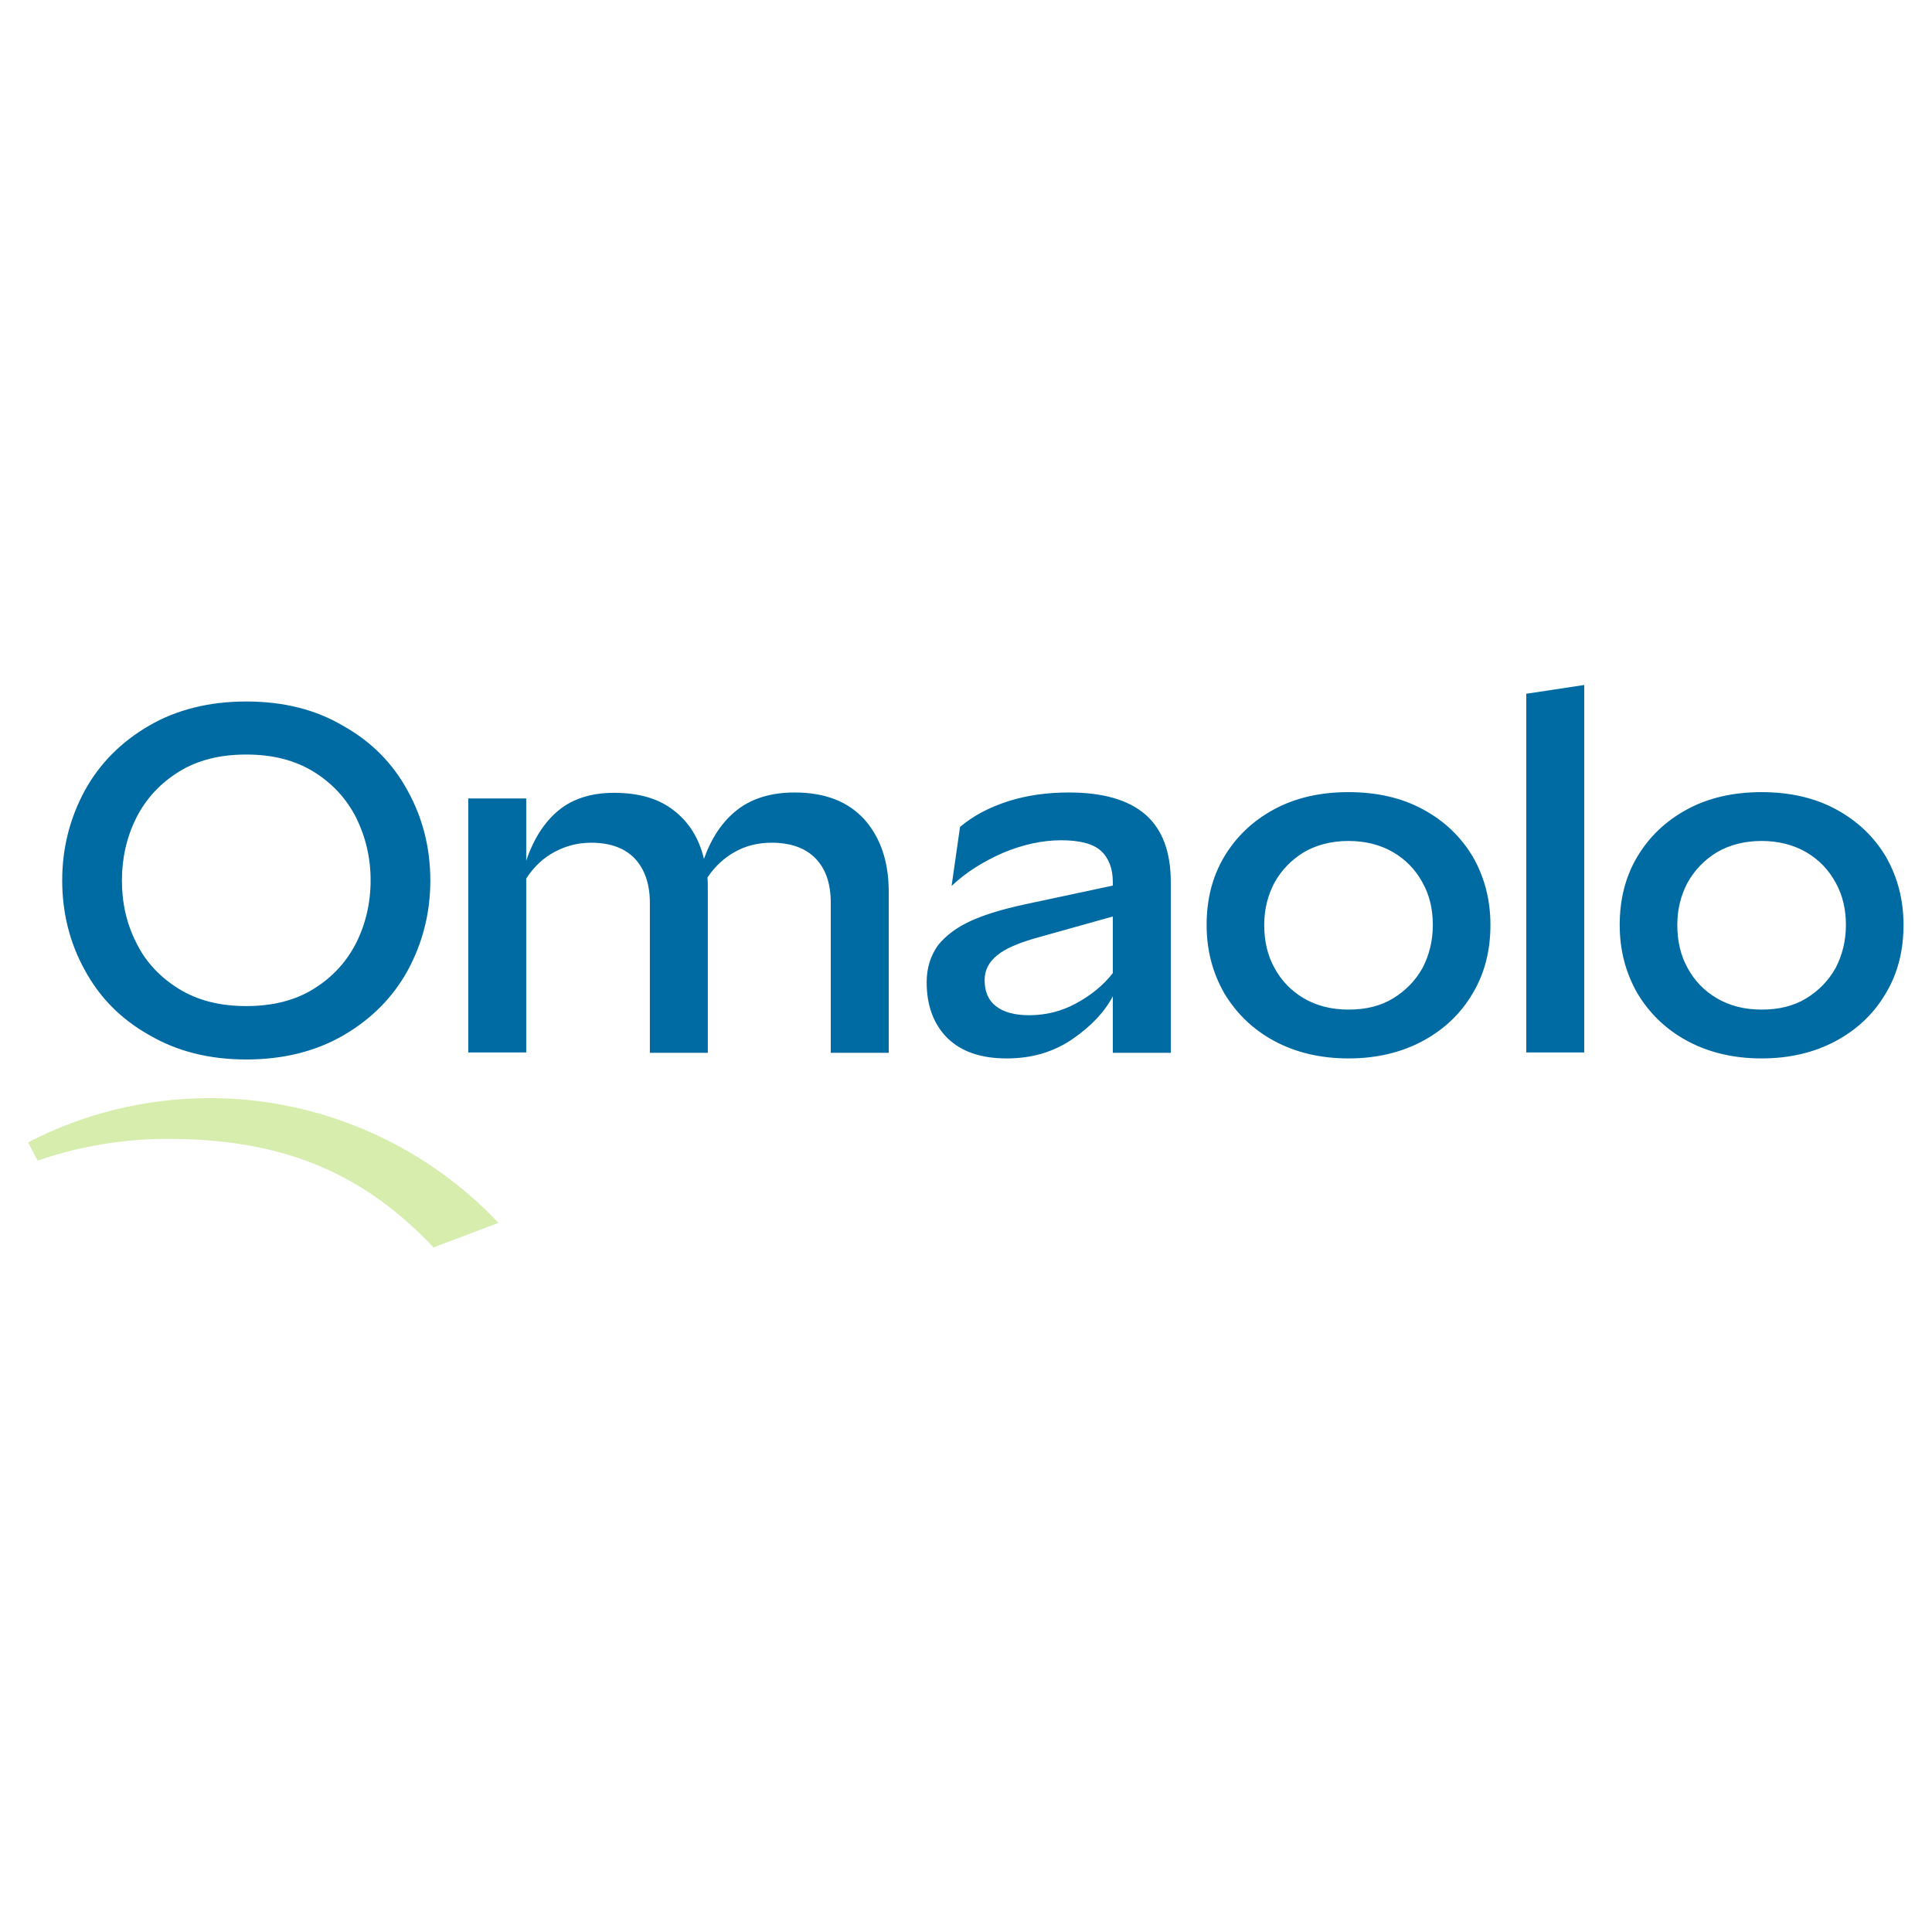 <?xml version="1.0" encoding="UTF-8"?> <svg xmlns="http://www.w3.org/2000/svg" xmlns:xlink="http://www.w3.org/1999/xlink" width="1080" zoomAndPan="magnify" viewBox="0 0 810 810" height="1080" preserveAspectRatio="xMidYMid meet" version="1.0"><rect x="-81" width="972" fill="#ffffff" y="-81" height="972" fill-opacity="1"></rect><rect x="-81" width="972" fill="#ffffff" y="-81" height="972" fill-opacity="1"></rect><path fill="#d6edad" d="M 208.984 512.684 C 177.766 479.543 133.73 460.395 88.078 460.395 C 61.57 460.395 35.211 466.727 11.793 478.953 L 15.77 486.613 C 33.148 480.574 51.703 477.48 70.262 477.48 C 115.766 477.48 150.52 489.852 181.742 522.992 Z M 208.984 512.684 " fill-opacity="1" fill-rule="nonzero"></path><path fill="#006ba3" d="M 738.562 423.277 C 731.348 423.277 725.16 421.656 719.859 418.562 C 714.559 415.473 710.434 411.199 707.488 405.75 C 704.543 400.449 703.219 394.41 703.219 387.781 C 703.219 381.301 704.691 375.41 707.488 370.105 C 710.434 364.805 714.559 360.531 719.859 357.293 C 725.16 354.199 731.492 352.578 738.562 352.578 C 745.629 352.578 751.965 354.199 757.266 357.293 C 762.566 360.387 766.691 364.656 769.637 370.105 C 772.582 375.41 773.906 381.301 773.906 387.781 C 773.906 394.41 772.434 400.301 769.637 405.75 C 766.691 411.051 762.566 415.324 757.266 418.562 C 751.965 421.805 745.777 423.277 738.562 423.277 M 738.562 443.75 C 750.344 443.75 760.801 441.246 769.781 436.387 C 778.766 431.527 785.688 424.898 790.695 416.355 C 795.703 407.961 798.059 398.387 798.059 387.781 C 798.059 377.176 795.555 367.75 790.695 359.207 C 785.688 350.812 778.766 344.184 769.781 339.324 C 760.801 334.461 750.344 332.105 738.562 332.105 C 726.781 332.105 716.324 334.461 707.34 339.324 C 698.359 344.184 691.438 350.812 686.43 359.207 C 681.422 367.602 679.066 377.176 679.066 387.781 C 679.066 398.387 681.57 407.812 686.43 416.355 C 691.438 424.75 698.359 431.527 707.34 436.387 C 716.324 441.246 726.781 443.75 738.562 443.75 M 639.891 441.246 L 664.191 441.246 L 664.191 287.184 L 639.891 290.863 Z M 565.375 423.277 C 558.16 423.277 551.973 421.656 546.672 418.562 C 541.371 415.473 537.246 411.199 534.301 405.75 C 531.355 400.449 530.031 394.41 530.031 387.781 C 530.031 381.301 531.504 375.41 534.301 370.105 C 537.246 364.805 541.371 360.531 546.672 357.293 C 551.973 354.199 558.305 352.578 565.375 352.578 C 572.445 352.578 578.777 354.199 584.078 357.293 C 589.379 360.387 593.504 364.656 596.449 370.105 C 599.395 375.41 600.719 381.301 600.719 387.781 C 600.719 394.41 599.246 400.301 596.449 405.75 C 593.504 411.051 589.379 415.324 584.078 418.562 C 578.777 421.805 572.59 423.277 565.375 423.277 M 565.375 443.75 C 577.156 443.75 587.613 441.246 596.594 436.387 C 605.578 431.527 612.5 424.898 617.508 416.355 C 622.516 407.961 624.871 398.387 624.871 387.781 C 624.871 377.176 622.367 367.75 617.508 359.207 C 612.5 350.812 605.578 344.184 596.594 339.324 C 587.613 334.461 577.156 332.105 565.375 332.105 C 553.594 332.105 543.137 334.461 534.152 339.324 C 525.172 344.184 518.25 350.812 513.242 359.207 C 508.234 367.602 505.879 377.176 505.879 387.781 C 505.879 398.387 508.383 407.812 513.242 416.355 C 518.25 424.75 525.172 431.527 534.152 436.387 C 543.137 441.246 553.594 443.75 565.375 443.75 M 412.805 410.906 C 412.805 406.781 414.574 403.395 417.961 400.594 C 421.348 397.797 426.5 395.586 433.422 393.523 L 466.559 384.246 L 466.559 407.961 C 462.582 413.113 457.426 417.238 451.242 420.625 C 445.059 424.016 438.43 425.633 431.508 425.633 C 425.324 425.633 420.609 424.309 417.52 421.805 C 414.426 419.449 412.805 415.766 412.805 410.906 M 388.508 411.789 C 388.508 421.656 391.453 429.465 397.195 435.207 C 403.086 440.953 411.332 443.75 422.082 443.75 C 432.539 443.75 441.668 441.098 449.621 435.648 C 457.574 430.199 463.172 424.16 466.559 417.68 L 466.559 441.395 L 490.855 441.395 L 490.855 369.812 C 490.855 357.145 487.324 347.719 480.254 341.531 C 473.184 335.348 462.434 332.254 448.148 332.254 C 439.02 332.254 430.477 333.43 422.672 335.934 C 414.867 338.438 408.094 341.973 402.496 346.688 L 398.961 371.434 C 404.852 365.836 412.07 361.27 420.465 357.586 C 428.859 354.051 437.105 352.285 444.91 352.285 C 452.715 352.285 458.312 353.758 461.551 356.703 C 464.789 359.648 466.559 364.066 466.559 369.812 L 466.559 371.285 L 429.301 379.238 C 420.465 381.152 413.102 383.363 407.211 386.012 C 401.316 388.664 396.754 392.051 393.367 396.176 C 390.273 400.449 388.508 405.602 388.508 411.789 M 196.32 441.246 L 220.621 441.246 L 220.621 368.34 C 223.859 363.332 227.836 359.648 232.551 357.145 C 237.262 354.641 242.27 353.316 247.863 353.316 C 255.816 353.316 261.855 355.523 266.125 359.941 C 270.25 364.363 272.457 370.547 272.457 378.5 L 272.457 441.395 L 296.758 441.395 L 296.758 373.938 C 296.758 371.285 296.758 369.371 296.609 367.898 C 299.852 363.035 303.828 359.5 308.391 356.996 C 312.957 354.492 317.965 353.316 323.562 353.316 C 331.512 353.316 337.699 355.523 341.969 359.941 C 346.238 364.363 348.301 370.547 348.301 378.5 L 348.301 441.395 L 372.602 441.395 L 372.602 373.938 C 372.602 361.27 369.215 351.254 362.441 343.594 C 355.664 336.082 345.945 332.254 333.133 332.254 C 323.266 332.254 315.168 334.758 308.98 339.617 C 302.797 344.477 298.23 351.402 295.137 360.09 C 293.078 351.402 288.805 344.625 282.473 339.766 C 276.141 334.758 267.746 332.398 257.438 332.398 C 247.863 332.398 240.059 334.902 234.168 339.766 C 228.277 344.625 223.715 351.695 220.621 360.828 L 220.621 334.758 L 196.32 334.758 Z M 103.246 421.805 C 92.203 421.805 82.926 419.449 74.973 414.586 C 67.168 409.727 61.129 403.395 57.152 395.293 C 53.031 387.191 51.113 378.5 51.113 369.074 C 51.113 359.648 53.176 350.812 57.152 342.859 C 61.277 334.758 67.168 328.422 74.973 323.562 C 82.777 318.703 92.203 316.344 103.246 316.344 C 114.293 316.344 123.57 318.703 131.523 323.562 C 139.328 328.422 145.219 334.758 149.344 342.859 C 153.32 350.957 155.379 359.648 155.379 369.074 C 155.379 378.5 153.32 387.34 149.344 395.293 C 145.219 403.395 139.328 409.727 131.523 414.586 C 123.719 419.449 114.293 421.805 103.246 421.805 M 103.246 444.191 C 118.711 444.191 132.406 440.805 144.043 434.031 C 155.676 427.254 164.66 418.27 170.992 406.781 C 177.176 395.293 180.418 382.773 180.418 369.223 C 180.418 355.672 177.324 343.152 170.992 331.664 C 164.805 320.176 155.824 311.043 144.043 304.414 C 132.406 297.492 118.859 294.105 103.246 294.105 C 87.785 294.105 74.09 297.492 62.453 304.27 C 50.82 311.043 41.836 320.027 35.504 331.516 C 29.32 343.004 26.078 355.523 26.078 369.074 C 26.078 382.625 29.172 395.145 35.504 406.633 C 41.691 418.121 50.672 427.254 62.453 433.883 C 74.234 440.805 87.785 444.191 103.246 444.191 " fill-opacity="1" fill-rule="nonzero"></path></svg> 